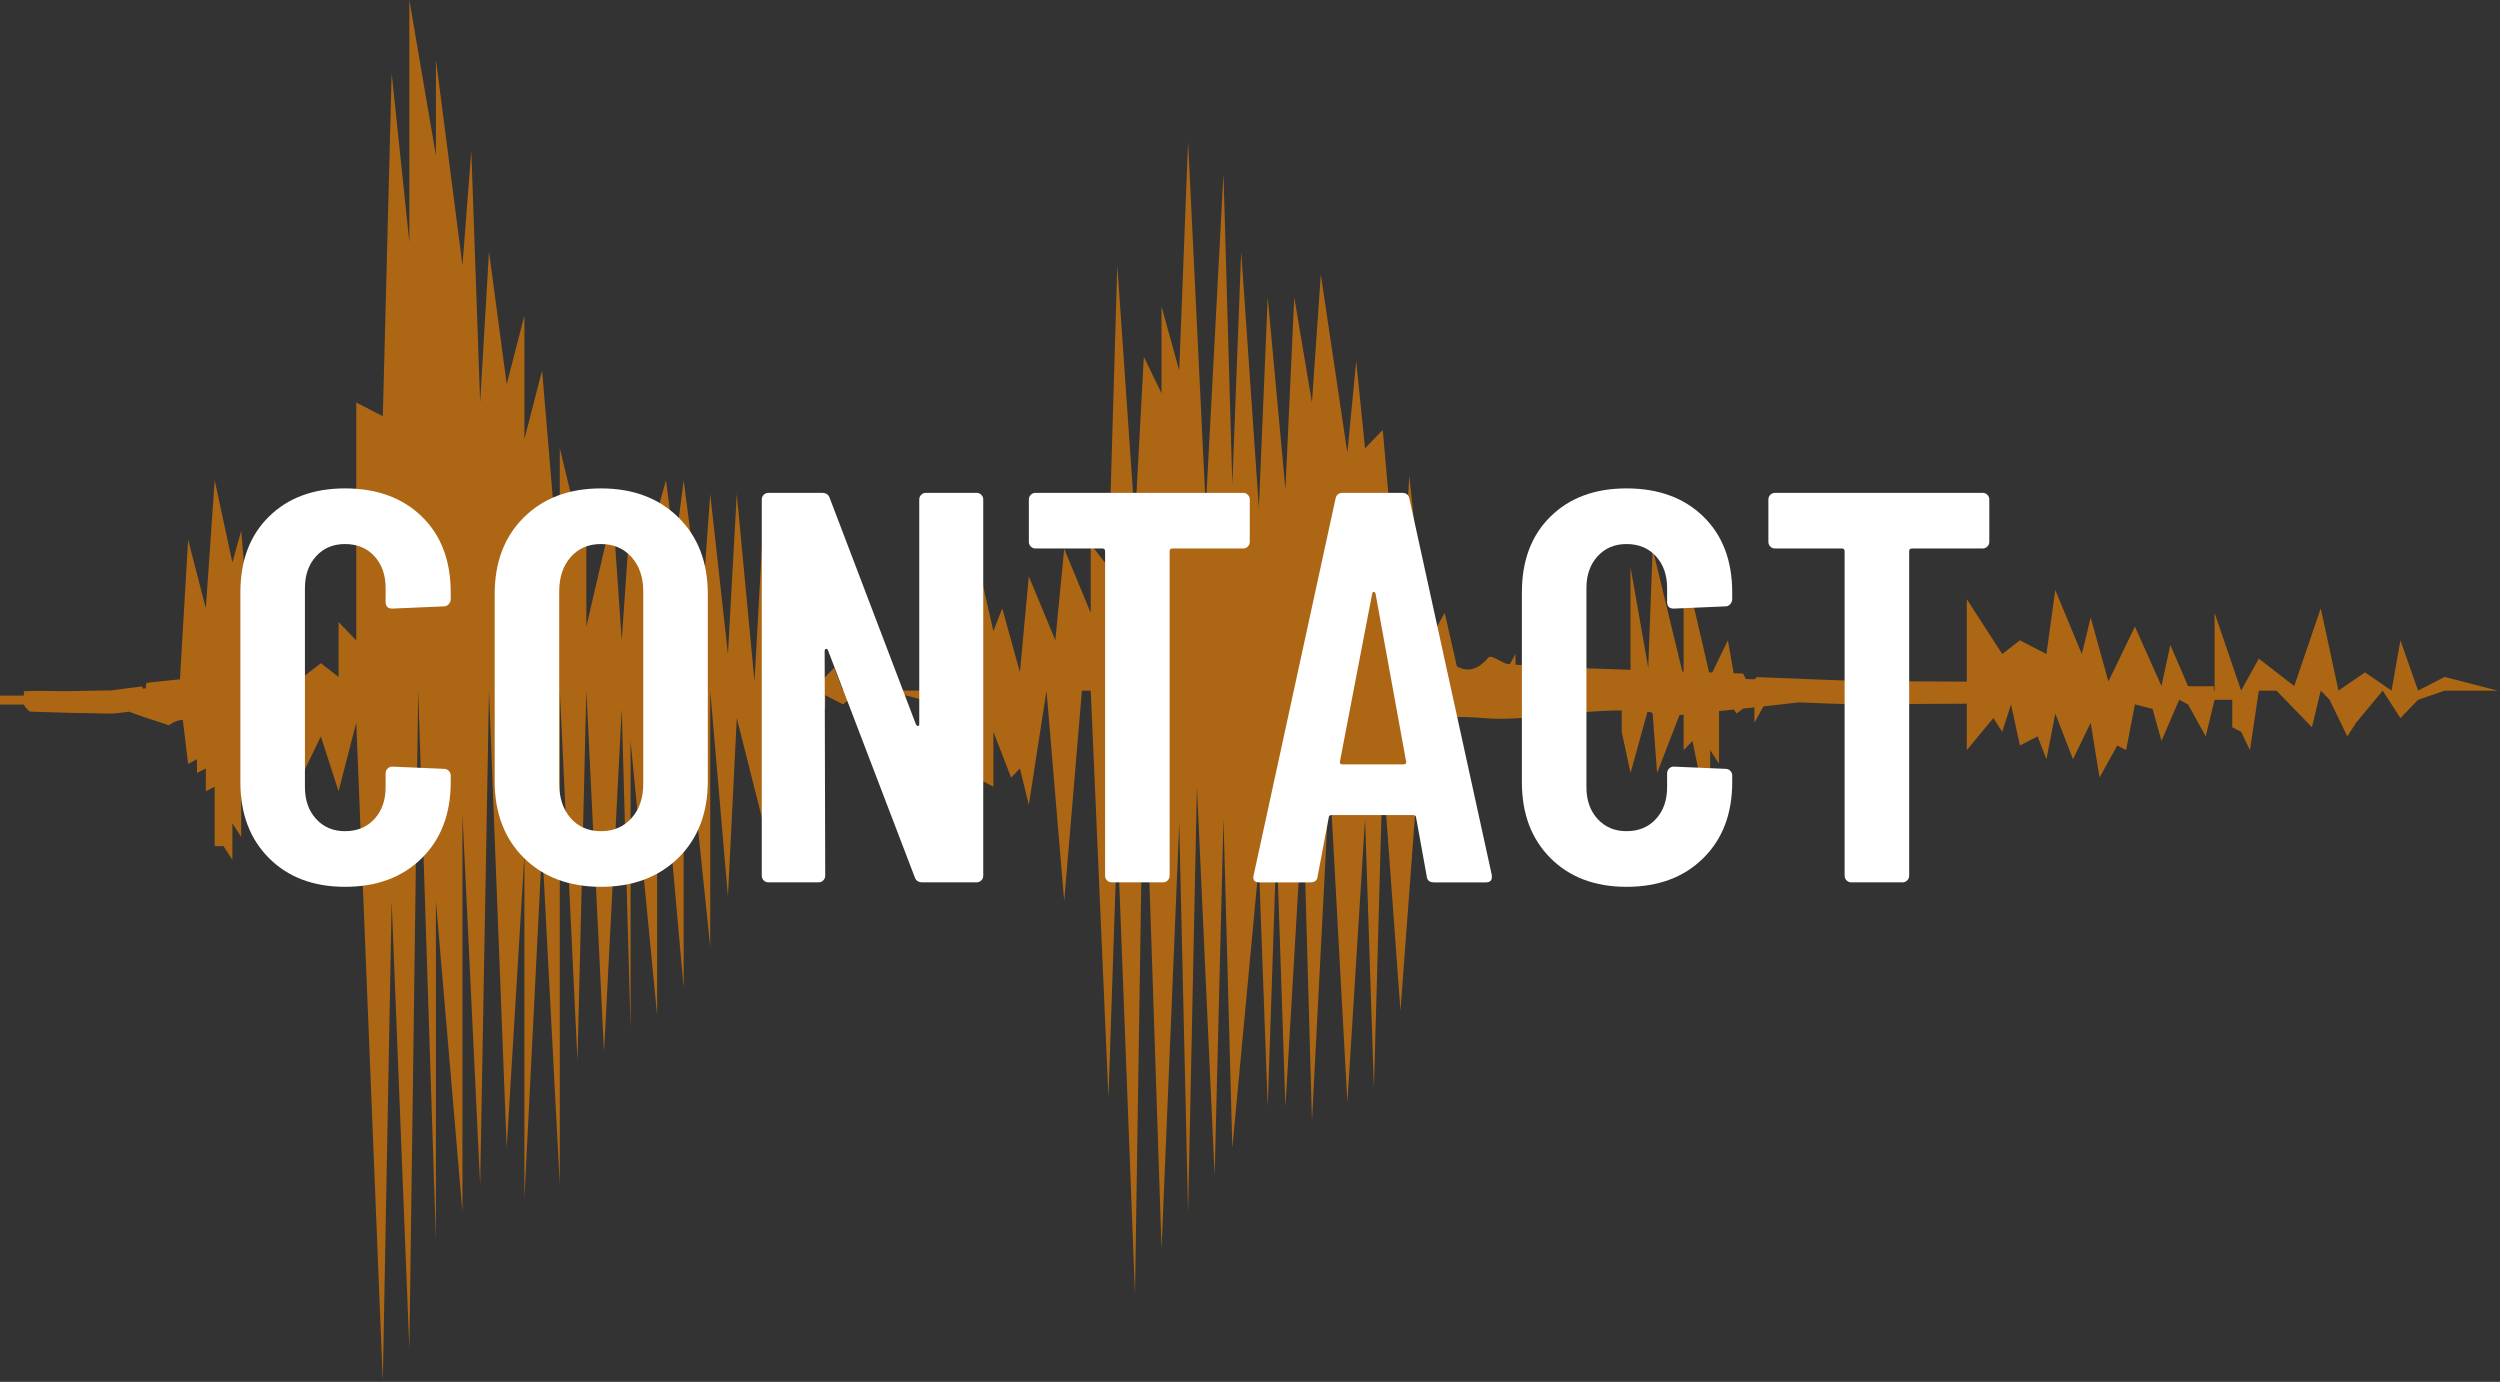<?xml version="1.0" encoding="UTF-8" standalone="no"?><!DOCTYPE svg PUBLIC "-//W3C//DTD SVG 1.1//EN" "http://www.w3.org/Graphics/SVG/1.1/DTD/svg11.dtd"><svg width="100%" height="100%" viewBox="0 0 2730 1509" version="1.1" xmlns="http://www.w3.org/2000/svg" xmlns:xlink="http://www.w3.org/1999/xlink" xml:space="preserve" xmlns:serif="http://www.serif.com/" style="fill-rule:evenodd;clip-rule:evenodd;stroke-linejoin:round;stroke-miterlimit:1.414;"><rect x="0" y="0" width="2730" height="1509" fill="#333333" stroke="none"/><g id="Title_Contact"><path id="Contact" d="M939.839,754.167l-19.326,14.983l-19.326,-9.989l0,14.984l-9.663,-4.995l0,14.984l-28.989,-19.978l0,44.95l-9.664,-9.989l0,39.956l-19.326,-29.967l0,89.901l-28.989,-114.873l-9.663,194.784l-19.326,-224.751l0,279.691l-28.99,-279.691l0,324.641l-28.989,-324.641l0,354.608l-28.989,-299.669l0,314.652l-9.663,-349.613l-19.327,374.586l-19.326,-394.564l-9.663,404.553l-19.326,-404.553l0,539.404l-19.326,-369.592l-19.327,384.575l0,-374.586l-19.326,319.647l-19.326,-499.448l-9.663,539.404l-19.326,-404.553l0,434.52l-28.99,-339.625l0,369.591l-19.326,-599.337l-9.663,719.205l-19.326,-489.459l-9.663,524.42l-28.99,-719.205l-19.326,74.917l-19.326,-59.934l-19.326,39.956l-19.326,-49.944l-9.663,34.961l-5.046,-39.121c-0.316,3.286 -0.819,4.877 -1.528,3.739c-0.828,7.047 -1.629,13.872 -2.401,20.451c-3.83,-1.556 -7.455,-11.361 -11.205,-16.504l-8.81,36.429l0,24.973l-9.663,-4.995l0,59.934l-9.663,-14.983l0,39.955l-9.663,-14.983l-9.663,0l0,-64.928l-9.663,4.994l0,-24.972l-9.663,4.994l0,-14.983l-9.663,4.994l-5.813,-48.069c-4.948,0.347 -9.896,1.99 -14.846,5.771c-0.862,0.665 -1.79,-0.32 -2.685,-0.616c-8.677,-2.834 -17.354,-5.618 -26.031,-8.55c-5.008,-1.701 -10.011,-3.647 -15.019,-5.471c-7.093,0.715 -14.191,2.144 -21.284,2.046c-28.721,-0.37 -57.442,-1.035 -86.169,-2.094c-2.624,-0.099 -4.352,-3.918 -6.976,-6.013c-0.077,-0.061 -0.151,-0.723 -0.219,-1.749l-26.402,0l0,-9.77l26.064,0c-0.05,-2.691 -0.057,-4.79 -0.004,-4.792c14.997,-0.666 29.071,-0.148 44.068,-0.025c16.97,-0.296 33.957,-0.567 50.922,-0.863c11.406,-1.478 22.812,-2.981 34.213,-4.336c0.228,-0.025 0.467,1.552 0.706,2.39c1.023,-0.098 2.051,-0.172 3.08,-0.271c0.35,-2.07 0.694,-5.939 1.056,-5.987c12.135,-1.448 24.269,-2.63 36.402,-3.909l8.937,-152.421l19.326,74.917l9.663,-139.845l19.326,89.9l9.663,-34.961l9.663,119.867l28.99,-69.922l9.663,79.911l9.663,-9.989l9.663,39.956l19.326,-14.983l19.326,14.983l0,-59.934l19.326,19.978l0,-259.713l28.99,14.984l9.663,-374.586l19.326,184.796l0,-264.708l28.989,169.812l0,-104.884l28.99,224.752l9.663,-124.862l9.663,274.696l9.663,-164.818l19.326,144.84l19.326,-74.917l0,134.851l19.327,-74.917l19.326,229.746l0,-144.84l19.326,79.912l9.663,-24.973l0,139.846l28.989,-124.862l9.664,139.845l9.663,-139.845l19.326,34.961l19.326,-69.922l9.663,74.917l9.663,-74.917l19.326,149.834l9.664,-134.851l19.326,174.807l9.663,-174.807l19.326,204.774l9.663,-174.807l19.326,169.812l19.327,-64.928l19.326,74.917l19.326,-19.978l9.663,24.973l9.663,-14.984l19.326,14.984l-9.663,0Zm28.99,0l48.315,0l9.663,-154.829l19.326,54.939l0,-84.906l9.664,49.945l9.663,-14.984l19.326,84.906l9.663,-24.972l19.326,69.923l9.663,-104.884l28.99,69.922l9.663,-99.889l28.989,69.922l0,-74.917l19.326,24.973l9.663,-329.636l19.327,279.691l9.663,-179.801l19.326,39.955l0,-94.895l19.326,69.923l9.663,-249.724l19.326,399.558l19.327,-364.597l9.663,339.625l9.663,-254.719l19.326,279.691l9.663,-229.746l19.326,209.768l9.663,-209.768l19.327,114.873l9.663,-139.845l28.989,194.785l9.663,-99.89l9.663,94.895l19.326,-19.978l19.327,219.757l9.663,-169.812l19.326,184.796l19.326,-34.962l13.312,58.483c10.382,5.557 21.546,5.484 34.343,-9.674c3.394,-4.017 14.647,6.604 22.381,7.195l1.113,0.083l6.156,-11.136l0,11.583c28.232,1.995 56.492,3.204 84.752,4.225c13.622,0.494 27.244,0.958 40.868,1.408l0,-112.111l19.326,109.878l4.832,-129.856l32.388,133.919l1.433,0.046l0,-118.982l27.837,119.901l0.895,0.03l2.599,0.089l16.984,-35.114l6.32,35.928c3.274,0.118 6.549,0.238 9.824,0.36c1.161,0.048 2.268,3.917 3.393,5.987c3.305,0.099 6.609,0.173 9.896,0.271c0.767,-0.838 1.536,-2.415 2.268,-2.39c36.634,1.355 73.285,2.858 109.936,4.336c39.734,0.216 79.506,0.418 119.267,0.627l0,-90.069l38.653,59.934l19.326,-14.984l28.989,14.984l9.663,-69.923l28.99,69.923l9.663,-39.956l19.326,69.923l28.989,-59.934l28.989,64.928l9.664,-44.95l19.326,44.95l1.316,0.227l26.807,0l0,4.618l0.866,0.15l0,-84.907l28.989,84.907l19.327,-34.962l38.652,29.967l28.989,-84.906l19.326,89.901l28.99,-19.978l28.989,19.978l9.663,-54.94l19.326,54.94l28.99,-14.984l57.978,14.984l-57.978,0l-28.99,9.989l-19.326,19.978l-19.326,-29.967l-28.989,34.961l-9.663,14.983l-19.327,-39.955l-9.663,-9.989l-9.663,39.956l-38.652,-39.956l-19.326,0l-9.664,64.928l-9.663,-19.978l-9.663,-4.994l0,-29.967l-19.326,0l-9.663,39.955l-19.326,-34.961l-9.663,-4.994l-19.327,44.95l-9.663,-34.961l-19.326,-4.995l-9.663,49.945l-9.663,-4.995l-19.326,34.962l-9.663,-59.934l-19.327,39.956l-19.326,-49.945l-9.663,49.945l-9.663,-24.973l-19.326,9.989l-9.663,-44.95l-9.663,29.967l-9.664,-14.983l-28.989,34.961l0,-50.692c-38.381,0.263 -76.761,0.468 -115.141,0.622c-22.791,0.098 -45.6,-1.331 -68.391,-2.046c-12.866,1.459 -25.721,2.995 -38.583,4.421l-9.799,17.728l0,-16.665c-4.128,0.434 -8.255,0.865 -12.382,1.292l-6.944,5.384l-3.345,-4.321c-5.327,0.547 -10.654,1.092 -15.982,1.634l0,57.626l-9.663,-14.983l0,84.906l-19.326,-94.895l-9.663,9.989l0,-38.726l-4.519,0.459l-24.47,63.239l-4.832,-64.928l-1.195,-1.236c-1.507,-0.201 -3.014,-0.386 -4.522,-0.556l-18.441,66.72l-9.663,-44.95l0,-23.34c-44.351,-0.225 -88.678,8.929 -133.014,9.141c-20.273,0.091 -42.129,-4.785 -63.123,0.456l-6.788,73.677l-19.326,-14.984l-19.326,259.713l-19.327,-264.707l-9.663,349.614l-9.663,-294.675l-19.326,309.658l-19.326,-354.608l-19.326,374.586l-9.664,-344.619l-19.326,329.635l-9.663,-289.679l-9.663,289.679l-9.663,-264.707l-28.989,309.658l-9.663,-359.603l-9.664,389.57l-19.326,-424.531l-9.663,464.487l-9.663,-424.531l-19.326,464.486l-19.326,-584.354l-9.663,634.299l-19.327,-504.442l-9.663,289.679l-19.326,-444.508l-9.663,0l-19.326,229.746l-19.326,-229.746l-19.327,124.862l-9.663,-39.956l-9.663,9.989l-19.326,-49.945l0,59.934l-19.326,-9.989l-9.663,14.983l-9.664,-39.956l-9.663,4.995l0,-24.973l-9.663,-4.994l0,-44.95l-19.326,9.989l-38.652,-9.989Z" style="fill:#ff8901;fill-opacity:0.6;"/><g id="Title"><path d="M376.736,968.403c-34.433,0 -62.08,-10.431 -82.943,-31.294c-20.862,-20.862 -31.293,-48.509 -31.293,-82.942l0,-207.205c0,-34.838 10.431,-62.486 31.293,-82.943c20.863,-20.457 48.51,-30.686 82.943,-30.686c34.838,0 62.789,10.229 83.854,30.686c21.065,20.457 31.598,48.105 31.598,82.943l0,7.291c0,2.026 -0.709,3.849 -2.127,5.469c-1.418,1.621 -3.14,2.431 -5.165,2.431l-56.511,2.43c-4.861,0 -7.291,-2.43 -7.291,-7.291l0,-15.191c0,-14.179 -4.051,-25.724 -12.153,-34.636c-8.102,-8.912 -18.837,-13.368 -32.205,-13.368c-12.963,0 -23.495,4.456 -31.597,13.368c-8.102,8.912 -12.153,20.457 -12.153,34.636l0,217.534c0,14.179 4.051,25.724 12.153,34.636c8.102,8.912 18.634,13.368 31.597,13.368c13.368,0 24.103,-4.456 32.205,-13.368c8.102,-8.912 12.153,-20.457 12.153,-34.636l0,-15.191c0,-2.025 0.709,-3.747 2.126,-5.164c1.418,-1.418 3.14,-2.127 5.165,-2.127l56.511,2.43c2.025,0 3.747,0.709 5.165,2.127c1.418,1.418 2.127,3.14 2.127,5.165l0,7.292c0,34.433 -10.533,62.08 -31.598,82.942c-21.065,20.863 -49.016,31.294 -83.854,31.294Z" style="fill:#fff;fill-rule:nonzero;"/><path d="M656.25,968.403c-34.838,0 -62.891,-10.533 -84.158,-31.597c-21.267,-21.065 -31.901,-49.017 -31.901,-83.855l0,-204.166c0,-34.838 10.634,-62.79 31.901,-83.854c21.267,-21.065 49.32,-31.598 84.158,-31.598c34.838,0 62.992,10.533 84.462,31.598c21.47,21.064 32.205,49.016 32.205,83.854l0,204.166c0,34.838 -10.735,62.79 -32.205,83.855c-21.47,21.064 -49.624,31.597 -84.462,31.597Zm0,-60.764c13.773,0 24.913,-4.76 33.42,-14.28c8.507,-9.519 12.761,-21.976 12.761,-37.369l0,-210.243c0,-15.394 -4.254,-27.851 -12.761,-37.37c-8.507,-9.52 -19.647,-14.28 -33.42,-14.28c-13.773,0 -24.812,4.76 -33.116,14.28c-8.305,9.519 -12.457,21.976 -12.457,37.37l0,210.243c0,15.393 4.152,27.85 12.457,37.369c8.304,9.52 19.343,14.28 33.116,14.28Z" style="fill:#fff;fill-rule:nonzero;"/><path d="M839.149,963.542c-2.025,0 -3.747,-0.709 -5.165,-2.127c-1.417,-1.418 -2.126,-3.14 -2.126,-5.165l0,-410.764c0,-2.025 0.709,-3.747 2.126,-5.165c1.418,-1.418 3.14,-2.127 5.165,-2.127l58.334,0c4.456,0 7.291,1.823 8.507,5.469l94.184,247.309c0.81,1.215 1.62,1.823 2.43,1.823c0.81,0 1.215,-0.81 1.215,-2.43l0,-244.879c0,-2.025 0.709,-3.747 2.127,-5.165c1.418,-1.418 3.14,-2.127 5.165,-2.127l55.295,0c2.026,0 3.747,0.709 5.165,2.127c1.418,1.418 2.127,3.14 2.127,5.165l0,410.764c0,2.025 -0.709,3.747 -2.127,5.165c-1.418,1.418 -3.139,2.127 -5.165,2.127l-58.941,0c-4.456,0 -7.291,-1.823 -8.507,-5.469l-94.791,-247.917c-0.405,-1.215 -1.114,-1.721 -2.127,-1.519c-1.013,0.203 -1.519,0.912 -1.519,2.127l0.607,245.486c0,2.025 -0.708,3.747 -2.126,5.165c-1.418,1.418 -3.14,2.127 -5.165,2.127l-54.688,0Z" style="fill:#fff;fill-rule:nonzero;"/><path d="M1357.46,538.194c2.026,0 3.747,0.709 5.165,2.127c1.418,1.418 2.127,3.14 2.127,5.165l0,46.181c0,2.025 -0.709,3.747 -2.127,5.165c-1.418,1.417 -3.139,2.126 -5.165,2.126l-77.17,0c-2.025,0 -3.038,1.013 -3.038,3.039l0,354.253c0,2.025 -0.709,3.747 -2.127,5.165c-1.418,1.418 -3.139,2.127 -5.165,2.127l-55.903,0c-2.025,0 -3.747,-0.709 -5.164,-2.127c-1.418,-1.418 -2.127,-3.14 -2.127,-5.165l0,-354.253c0,-2.026 -1.013,-3.039 -3.038,-3.039l-72.917,0c-2.025,0 -3.747,-0.709 -5.165,-2.126c-1.418,-1.418 -2.127,-3.14 -2.127,-5.165l0,-46.181c0,-2.025 0.709,-3.747 2.127,-5.165c1.418,-1.418 3.14,-2.127 5.165,-2.127l226.649,0Z" style="fill:#fff;fill-rule:nonzero;"/><path d="M1565.88,963.542c-4.861,0 -7.494,-2.228 -7.899,-6.684l-11.545,-63.802c0,-2.026 -1.215,-3.039 -3.646,-3.039l-88.108,0c-2.43,0 -3.645,0.811 -3.645,2.431l-12.153,64.41c-0.405,4.456 -3.038,6.684 -7.899,6.684l-55.903,0c-5.266,0 -7.292,-2.633 -6.077,-7.9l89.323,-410.764c0.811,-4.456 3.444,-6.684 7.9,-6.684l65.017,0c4.456,0 7.089,2.228 7.899,6.684l89.931,410.764l0,2.431c0,3.646 -2.228,5.469 -6.684,5.469l-56.511,0Zm-102.691,-131.858c-0.405,2.025 0.608,3.038 3.039,3.038l66.232,0c2.431,0 3.444,-1.013 3.038,-3.038l-33.42,-183.507c-0.405,-1.215 -1.012,-1.823 -1.823,-1.823c-0.81,0 -1.417,0.608 -1.823,1.823l-35.243,183.507Z" style="fill:#fff;fill-rule:nonzero;"/><path d="M1776.13,968.403c-34.432,0 -62.08,-10.431 -82.942,-31.294c-20.863,-20.862 -31.294,-48.509 -31.294,-82.942l0,-207.205c0,-34.838 10.431,-62.486 31.294,-82.943c20.862,-20.457 48.51,-30.686 82.942,-30.686c34.838,0 62.79,10.229 83.855,30.686c21.064,20.457 31.597,48.105 31.597,82.943l0,7.291c0,2.026 -0.709,3.849 -2.127,5.469c-1.418,1.621 -3.139,2.431 -5.165,2.431l-56.51,2.43c-4.861,0 -7.292,-2.43 -7.292,-7.291l0,-15.191c0,-14.179 -4.051,-25.724 -12.153,-34.636c-8.102,-8.912 -18.836,-13.368 -32.205,-13.368c-12.962,0 -23.495,4.456 -31.597,13.368c-8.102,8.912 -12.153,20.457 -12.153,34.636l0,217.534c0,14.179 4.051,25.724 12.153,34.636c8.102,8.912 18.635,13.368 31.597,13.368c13.369,0 24.103,-4.456 32.205,-13.368c8.102,-8.912 12.153,-20.457 12.153,-34.636l0,-15.191c0,-2.025 0.709,-3.747 2.127,-5.164c1.418,-1.418 3.139,-2.127 5.165,-2.127l56.51,2.43c2.026,0 3.747,0.709 5.165,2.127c1.418,1.418 2.127,3.14 2.127,5.165l0,7.292c0,34.433 -10.533,62.08 -31.597,82.942c-21.065,20.863 -49.017,31.294 -83.855,31.294Z" style="fill:#fff;fill-rule:nonzero;"/><path d="M2165.02,538.194c2.026,0 3.747,0.709 5.165,2.127c1.418,1.418 2.127,3.14 2.127,5.165l0,46.181c0,2.025 -0.709,3.747 -2.127,5.165c-1.418,1.417 -3.139,2.126 -5.165,2.126l-77.17,0c-2.025,0 -3.038,1.013 -3.038,3.039l0,354.253c0,2.025 -0.709,3.747 -2.127,5.165c-1.418,1.418 -3.139,2.127 -5.165,2.127l-55.902,0c-2.026,0 -3.748,-0.709 -5.165,-2.127c-1.418,-1.418 -2.127,-3.14 -2.127,-5.165l0,-354.253c0,-2.026 -1.013,-3.039 -3.038,-3.039l-72.917,0c-2.025,0 -3.747,-0.709 -5.165,-2.126c-1.418,-1.418 -2.127,-3.14 -2.127,-5.165l0,-46.181c0,-2.025 0.709,-3.747 2.127,-5.165c1.418,-1.418 3.14,-2.127 5.165,-2.127l226.649,0Z" style="fill:#fff;fill-rule:nonzero;"/></g></g></svg>